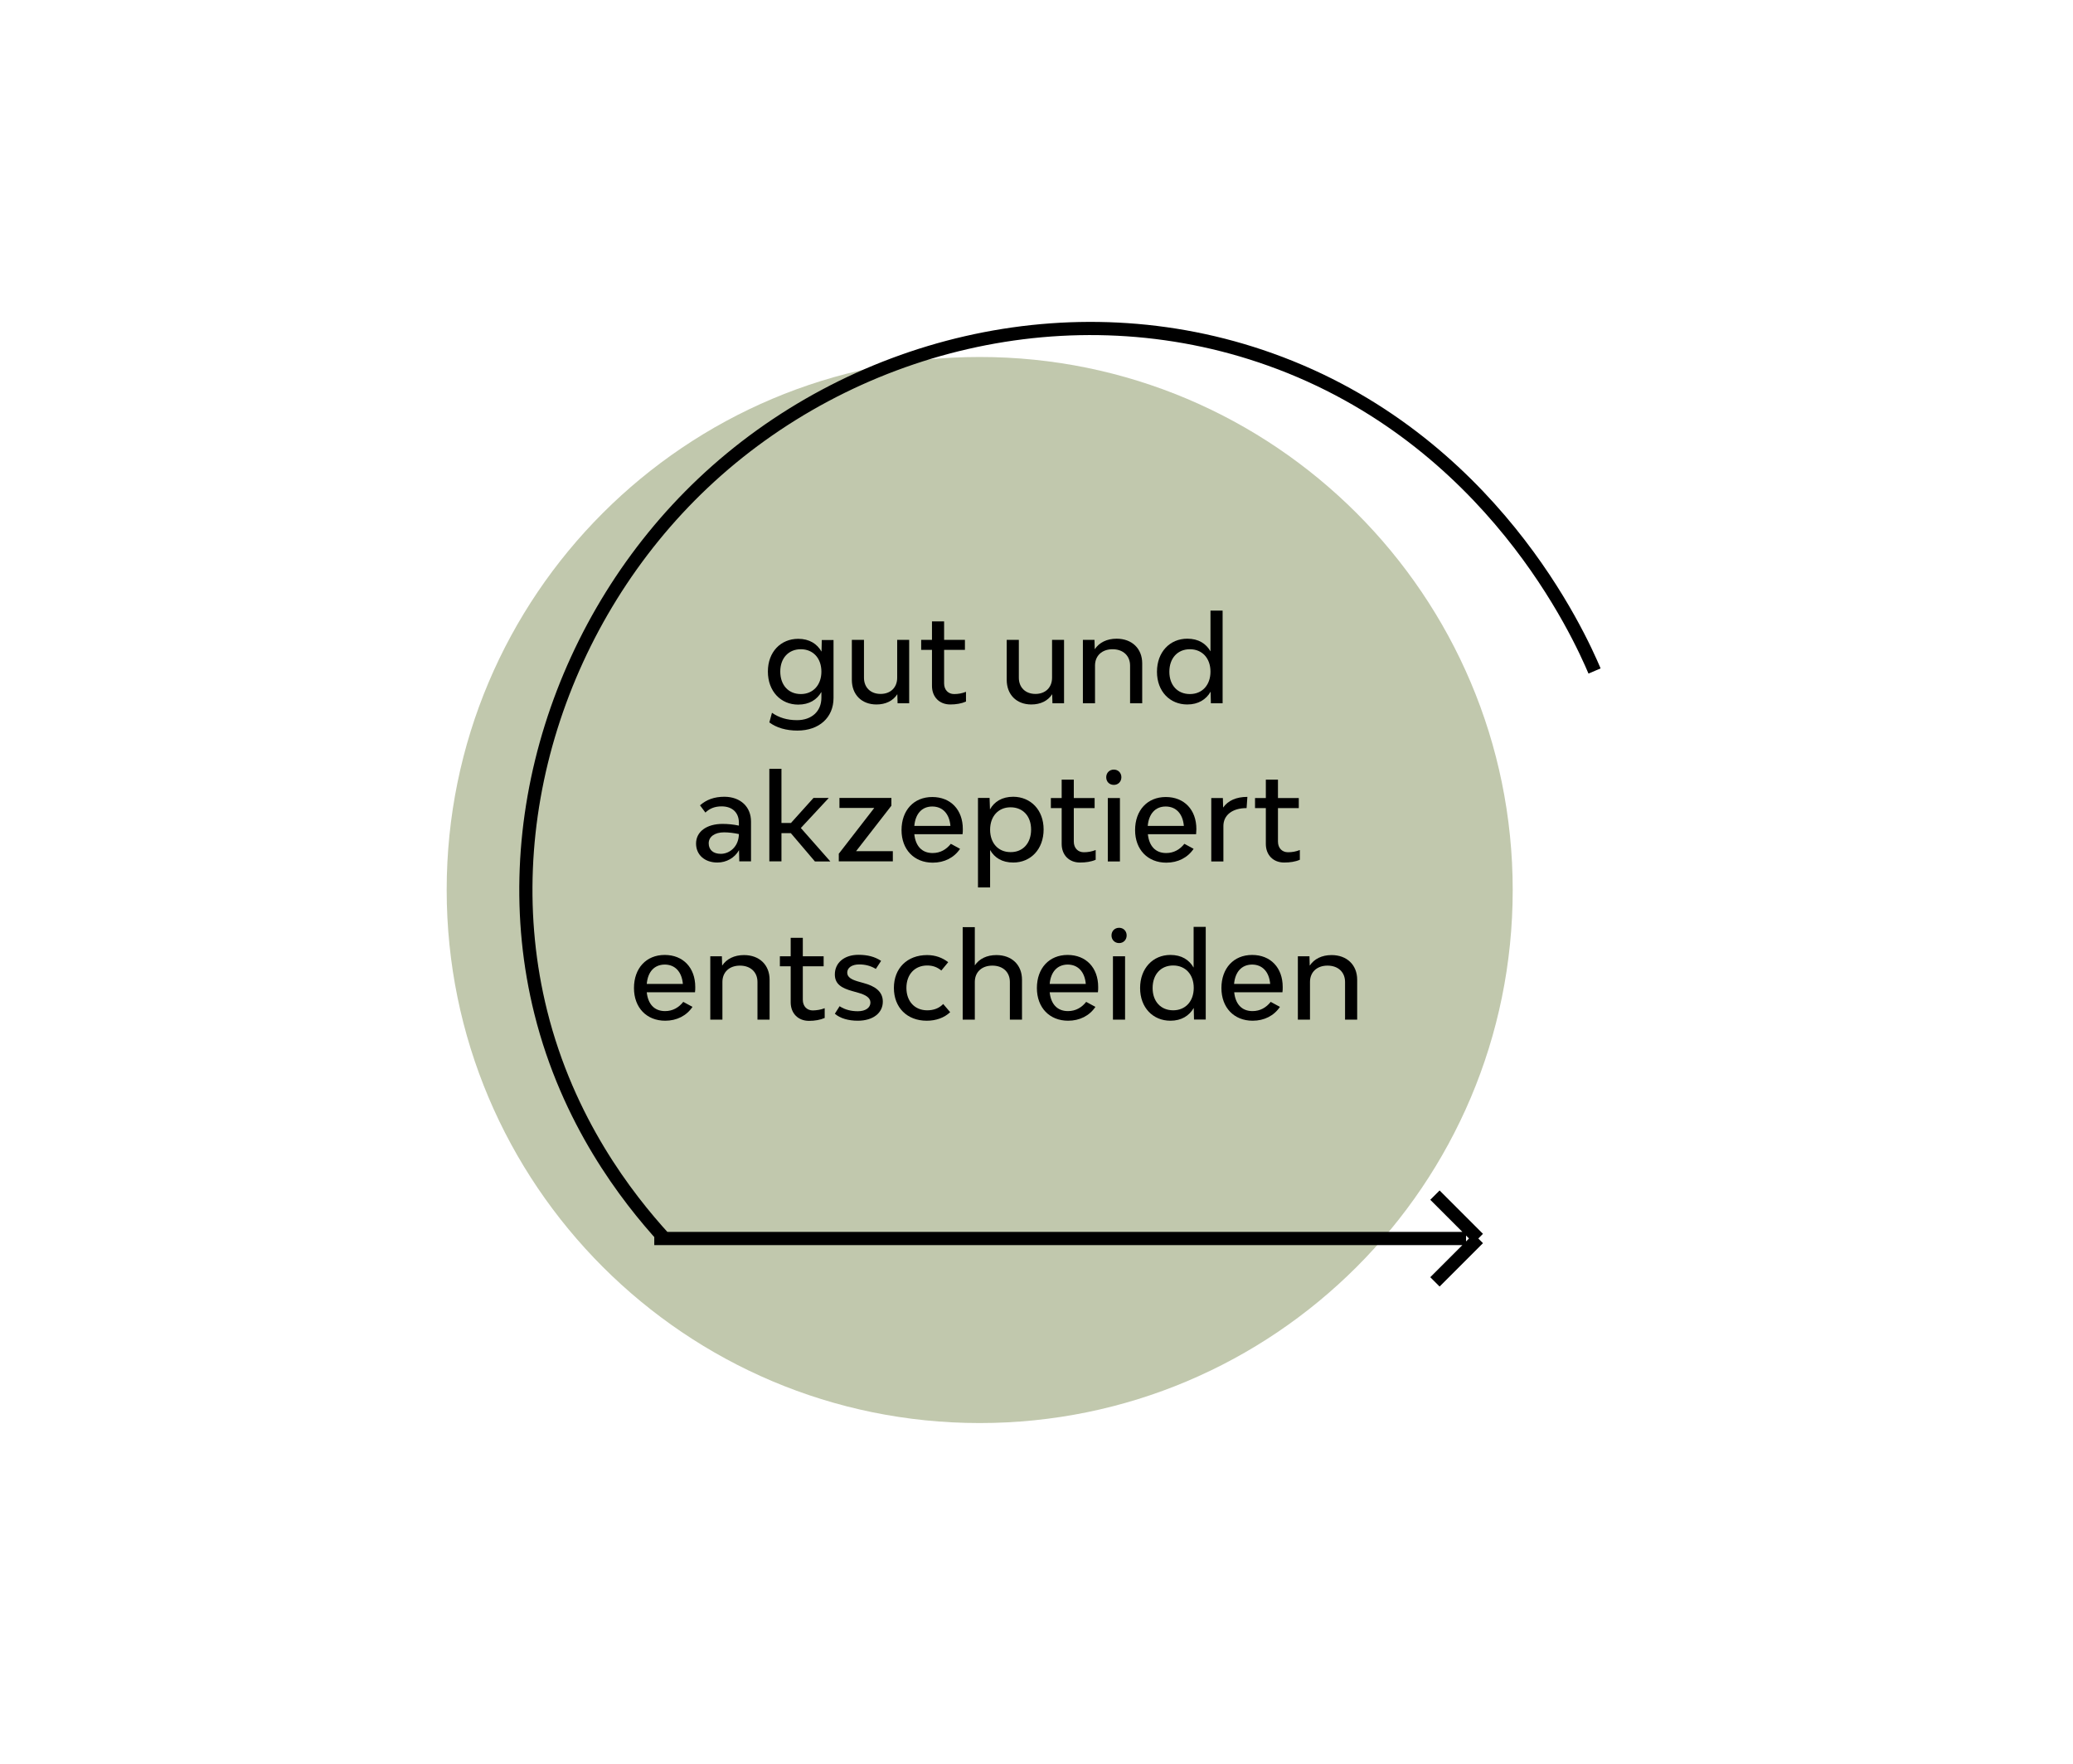 <?xml version="1.0" encoding="utf-8"?>
<!-- Generator: Adobe Illustrator 23.0.3, SVG Export Plug-In . SVG Version: 6.00 Build 0)  -->
<svg version="1.1" xmlns="http://www.w3.org/2000/svg" xmlns:xlink="http://www.w3.org/1999/xlink" x="0px" y="0px"
	 viewBox="0 0 157.28 133.79" style="enable-background:new 0 0 157.28 133.79;" xml:space="preserve">
<style type="text/css">
	.st0{fill:#FFFFFF;}
	.st1{fill:#E85236;stroke:#FFFFFF;stroke-miterlimit:10;}
	.st2{fill:#E9DBCC;stroke:#FFFFFF;stroke-miterlimit:10;}
	.st3{fill:#D4CBCD;stroke:#FFFFFF;stroke-miterlimit:10;}
	.st4{fill:none;stroke:#000000;}
	.st5{enable-background:new    ;}
	.st6{fill:none;stroke:#CCCCCB;}
	.st7{fill:#F1D8E0;stroke:#FFFFFF;stroke-miterlimit:10;}
	.st8{fill:#C1C8AD;stroke:#FFFFFF;stroke-miterlimit:10;}
	.st9{fill:#EE7D22;stroke:#FFFFFF;}
	.st10{fill:#D5D2C1;stroke:#FFFFFF;stroke-miterlimit:10;}
	.st11{fill:#C9C7CB;stroke:#FFFFFF;stroke-miterlimit:10;}
	.st12{fill:#C1C8AD;}
	.st13{fill:#E85236;}
	.st14{fill:#CEC4CF;}
	.st15{fill:#F1D8E0;}
	.st16{fill:#96BE14;stroke:#FFFFFF;}
	.st17{fill:#E9DBCC;}
	.st18{fill:#F29A8A;}
	.st19{fill:none;}
	.st20{fill:none;stroke:#F1D8E0;stroke-width:22.887;}
	.st21{fill:none;stroke:#F1D8E0;stroke-width:160.206;}
	.st22{fill:none;stroke:#E9DBCC;stroke-width:57.217;}
	.st23{fill:none;stroke:#F1D8E0;stroke-width:200.258;}
	.st24{fill:none;stroke:#F1D8E0;stroke-width:51.495;}
	.st25{fill:none;stroke:#E9DBCC;stroke-width:28.608;}
	.st26{fill:none;stroke:#E9DBCC;stroke-width:5.722;}
	.st27{fill:none;stroke:#E9DBCC;stroke-width:17.165;}
	.st28{fill:none;stroke:#BE9F81;stroke-width:17.165;}
	.st29{fill:none;stroke:#C0C0B0;stroke-width:148.763;}
	.st30{fill:none;stroke:#E9DBCC;stroke-width:200.258;}
	.st31{fill:none;stroke:#E9DBCC;stroke-width:40.051;}
	.st32{fill:none;stroke:#AAA786;stroke-width:17.165;}
	.st33{fill:none;stroke:#AAA786;stroke-width:40.051;}
	.st34{fill:none;stroke:#BE9F81;stroke-width:5.722;}
	.st35{fill:none;stroke:#AAA786;stroke-width:11.443;}
	.st36{fill:none;stroke:#C0C0B0;stroke-width:22.887;}
	.st37{fill:none;stroke:#E8562B;stroke-width:5.722;}
	.st38{fill:none;stroke:#EEE1E5;stroke-width:5.722;}
	.st39{fill:none;stroke:#C0C0B0;stroke-width:17.165;}
	.st40{fill:none;stroke:#E9DBCC;stroke-width:11.443;}
	.st41{fill:#7B7A7A;}
	.st42{fill:none;stroke:#000000;stroke-miterlimit:10;}
	.st43{fill:#C1C8AD;stroke:#FFFFFF;stroke-width:0.1;stroke-miterlimit:10;}
	.st44{fill:#D5D2C1;stroke:#FFFFFF;stroke-width:0.1;stroke-miterlimit:10;}
	.st45{fill:#E85236;stroke:#FFFFFF;stroke-width:0.1;stroke-miterlimit:10;}
	.st46{fill:#D5D2C1;}
	.st47{fill:#D4CBCD;}
	.st48{opacity:0.99;}
	.st49{fill:#F29C8B;}
	.st50{fill:#EB6C68;}
	.st51{fill:#DA1F27;}
	.st52{fill:#861519;}
	.st53{fill:#F7BEB9;}
	.st54{fill:#FDF0ED;}
	.st55{fill:#D4D4D2;}
	.st56{fill:#FCE4DF;}
	.st57{fill-rule:evenodd;clip-rule:evenodd;fill:#DA1F27;}
	.st58{fill:none;stroke:#D4D4D3;stroke-width:0.25;}
	.st59{fill:none;stroke:#D4D4D3;}
	.st60{fill:none;stroke:#000000;stroke-width:0.5;}
	.st61{fill:none;stroke:#000000;stroke-width:0.25;stroke-miterlimit:10;}
	.st62{fill:#DCB2A7;}
	.st63{fill:none;stroke:#E85236;stroke-width:24.284;}
	.st64{fill:none;stroke:#E85236;stroke-width:62.059;}
	.st65{fill:none;stroke:#E85236;stroke-width:32.379;}
	.st66{fill:none;stroke:#F1D8E0;stroke-width:40.473;}
	.st67{fill:none;stroke:#E85236;stroke-width:64.757;}
	.st68{fill:none;stroke:#F1D8E0;stroke-width:35.077;}
	.st69{fill:#C1C8AD;stroke:#C1C8AD;stroke-width:10.793;}
	.st70{fill:#C1C8AD;stroke:#C1C8AD;stroke-width:43.172;}
	.st71{fill:none;stroke:#F1D8E0;stroke-width:56.663;}
	.st72{fill:#C1C8AD;stroke:#C1C8AD;stroke-width:35.077;}
	.st73{fill:none;stroke:#D4D4D2;stroke-width:5.396;}
	.st74{fill:none;stroke:#F1D8E0;stroke-width:13.491;}
	.st75{fill:none;stroke:#D4D4D2;stroke-width:2.698;}
	.st76{fill:none;stroke:#D4D4D2;stroke-width:8.095;}
	.st77{fill:none;stroke:#D5D2C1;stroke-width:37.775;}
	.st78{fill:none;stroke:#D4CBCD;stroke-width:102.532;}
	.st79{fill:none;stroke:#DCB2A7;stroke-width:70.154;}
	.st80{fill:none;stroke:#E9DBCC;stroke-width:129.515;}
	.st81{fill:none;stroke:#E9DBCC;stroke-width:24.284;}
	.st82{fill:none;stroke:#D4CBCD;stroke-width:24.284;}
	.st83{fill:none;stroke:#D5D2C1;stroke-width:8.095;}
	.st84{fill:none;stroke:#D4CBCD;stroke-width:8.095;}
	.st85{fill:none;stroke:#E9DBCC;stroke-width:10.793;}
	.st86{fill:none;stroke:#DCB2A7;stroke-width:10.793;}
	.st87{fill:none;stroke:#AAA786;stroke-width:2.698;}
	.st88{fill:none;stroke:#E9DBCC;stroke-width:2.698;}
	.st89{fill:none;stroke:#D4CBCD;stroke-width:5.396;}
	.st90{fill:none;stroke:#DCB2A7;stroke-width:8.095;}
	.st91{fill:#97BF0D;stroke:#FFFFFF;}
	.st92{fill:#0B72B5;}
	.st93{fill:#E2001A;}
	.st94{fill:#97BF0D;}
	.st95{fill:#F8B334;}
	.st96{fill:#E96141;}
	.st97{clip-path:url(#SVGID_2_);fill:#C1C8AD;}
	.st98{clip-path:url(#SVGID_2_);fill:none;stroke:#FFFFFF;stroke-miterlimit:10;}
	.st99{clip-path:url(#SVGID_4_);fill:#E85236;}
	.st100{clip-path:url(#SVGID_4_);fill:none;stroke:#FFFFFF;stroke-miterlimit:10;}
	.st101{clip-path:url(#SVGID_4_);fill:#F1D8E0;}
	.st102{clip-path:url(#SVGID_4_);fill:#D4D4D2;}
	.st103{clip-path:url(#SVGID_4_);fill:#E9DBCC;}
	.st104{clip-path:url(#SVGID_4_);fill:#C1C8AD;}
	.st105{clip-path:url(#SVGID_6_);fill:#E9DBCC;}
	.st106{clip-path:url(#SVGID_6_);fill:#C1C8AD;}
	.st107{clip-path:url(#SVGID_6_);fill:none;stroke:#FFFFFF;stroke-miterlimit:10;}
	.st108{clip-path:url(#SVGID_6_);fill:#E85236;}
	.st109{fill:none;stroke:#FFFFFF;stroke-miterlimit:10;}
	.st110{clip-path:url(#SVGID_8_);fill:#C1C8AD;}
	.st111{clip-path:url(#SVGID_8_);fill:none;stroke:#C1C8AD;stroke-miterlimit:10;}
	.st112{clip-path:url(#SVGID_8_);fill:none;stroke:#000000;stroke-miterlimit:10;}
	.st113{clip-path:url(#SVGID_10_);fill:#C1C8AD;}
	.st114{clip-path:url(#SVGID_10_);fill:none;stroke:#000000;stroke-miterlimit:10;}
	.st115{clip-path:url(#SVGID_12_);fill:#C1C8AD;}
	.st116{clip-path:url(#SVGID_12_);fill:none;stroke:#000000;stroke-miterlimit:10;}
</style>
<g id="Ebene_1">
</g>
<g id="Informationsart">
</g>
<g id="Ebene_3">
	<g>
		<defs>
			<rect id="SVGID_11_" x="33.89" y="24.42" width="87.54" height="83.54"/>
		</defs>
		<clipPath id="SVGID_2_">
			<use xlink:href="#SVGID_11_"  style="overflow:visible;"/>
		</clipPath>
		<path class="st97" d="M74.33,107.95c-22.33,0-40.44-18.1-40.44-40.44S52,27.08,74.33,27.08s40.44,18.1,40.44,40.44
			S96.66,107.95,74.33,107.95"/>
		<path style="clip-path:url(#SVGID_2_);fill:none;stroke:#000000;stroke-miterlimit:10;" d="M49.64,93.95h61.59 M108.87,97.24
			l3.29-3.29 M112.16,93.95l-3.29-3.29 M120.98,50.9c-1.12-2.63-7.8-17.63-24.6-23.63c-15.19-5.43-31.95-1.11-43.05,9.39
			c-10.71,10.13-15.89,25.77-12.3,40.14c2.06,8.25,6.5,14,9.39,17.16"/>
	</g>
	<g>
		<path d="M63.24,48.54v4.41c0,1.48-1.09,2.47-2.74,2.47c-0.85,0-1.58-0.21-2.13-0.62l0.2-0.73c0.53,0.37,1.15,0.56,1.9,0.56
			c1.11,0,1.85-0.67,1.85-1.7v-0.44c-0.34,0.59-0.92,0.96-1.76,0.96c-1.32,0-2.3-1.01-2.3-2.51c0-1.49,0.98-2.48,2.3-2.48
			c0.85,0,1.43,0.38,1.77,0.97l0.02-0.88H63.24z M62.32,50.95c0-1.02-0.63-1.7-1.56-1.7c-0.94,0-1.56,0.68-1.56,1.69
			c0,1.03,0.62,1.71,1.56,1.71C61.69,52.65,62.32,51.96,62.32,50.95z"/>
		<path d="M68.98,48.54v4.81H68.1l-0.02-0.69c-0.32,0.5-0.88,0.78-1.58,0.78c-1.13,0-1.87-0.75-1.87-1.87v-3.03h0.92v2.87
			c0,0.74,0.5,1.23,1.26,1.23s1.26-0.49,1.26-1.23v-2.87H68.98z"/>
		<path d="M73.29,52.48v0.74c-0.34,0.15-0.75,0.22-1.19,0.22c-0.83,0-1.39-0.57-1.39-1.41V49.3h-0.82v-0.76h0.82v-1.4h0.92v1.4h1.58
			v0.76h-1.58v2.54c0,0.49,0.31,0.81,0.76,0.81C72.69,52.65,72.99,52.6,73.29,52.48z"/>
		<path d="M80.73,48.54v4.81h-0.88l-0.02-0.69c-0.32,0.5-0.88,0.78-1.58,0.78c-1.13,0-1.87-0.75-1.87-1.87v-3.03h0.92v2.87
			c0,0.74,0.5,1.23,1.26,1.23s1.26-0.49,1.26-1.23v-2.87H80.73z"/>
		<path d="M86.66,50.32v3.03h-0.92v-2.86c0-0.75-0.53-1.24-1.33-1.24s-1.33,0.49-1.33,1.24v2.86h-0.92v-4.81h0.88l0.02,0.71
			c0.34-0.51,0.92-0.8,1.66-0.8C85.88,48.45,86.66,49.2,86.66,50.32z"/>
		<path d="M92.76,46.33v7.02h-0.89l-0.02-0.88c-0.34,0.59-0.93,0.97-1.77,0.97c-1.32,0-2.3-0.99-2.3-2.48c0-1.5,0.98-2.51,2.3-2.51
			c0.85,0,1.42,0.37,1.76,0.96v-3.09H92.76z M91.84,50.95c0-1.02-0.63-1.7-1.56-1.7c-0.94,0-1.56,0.68-1.56,1.71
			c0,1.02,0.62,1.69,1.56,1.69C91.21,52.65,91.84,51.97,91.84,50.95z"/>
	</g>
	<g>
		<path d="M56.98,62.32v3.02h-0.89l-0.02-0.85c-0.33,0.59-0.96,0.94-1.64,0.94c-0.96,0-1.62-0.58-1.62-1.44
			c0-0.9,0.8-1.49,2.01-1.49c0.39,0,0.83,0.04,1.24,0.13v-0.22c0-0.77-0.5-1.24-1.31-1.24c-0.52,0-0.91,0.16-1.23,0.47l-0.41-0.55
			c0.48-0.42,1.06-0.65,1.86-0.65C56.18,60.45,56.98,61.2,56.98,62.32z M56.06,63.27c-0.38-0.08-0.77-0.13-1.13-0.13
			c-0.7,0-1.16,0.33-1.16,0.83c0,0.49,0.33,0.8,0.92,0.8C55.36,64.77,56.05,64.22,56.06,63.27z"/>
		<path d="M60,63.2h-0.71v2.14h-0.92v-7.02h0.92v4.11h0.72l1.71-1.9h1.16l-2.12,2.28L63,65.35h-1.17L60,63.2z"/>
		<path d="M63.65,64.75l2.68-3.46h-2.64v-0.76h3.94v0.59l-2.68,3.45h2.79v0.77h-4.1V64.75z"/>
		<path d="M73.03,63.28h-3.66c0.09,0.87,0.55,1.43,1.39,1.43c0.58,0,1.04-0.27,1.38-0.7l0.7,0.38c-0.45,0.67-1.19,1.05-2.07,1.05
			c-1.41,0-2.37-0.99-2.37-2.47c0-1.5,0.93-2.51,2.33-2.51c1.4,0,2.32,0.97,2.32,2.43C73.05,63,73.05,63.17,73.03,63.28z
			 M69.37,62.65h2.74c-0.08-0.92-0.59-1.47-1.38-1.47C69.94,61.18,69.45,61.74,69.37,62.65z"/>
		<path d="M79.18,62.92c0,1.5-0.98,2.51-2.3,2.51c-0.85,0-1.42-0.36-1.76-0.95v2.84H74.2v-6.79h0.88l0.03,0.87
			c0.33-0.59,0.92-0.96,1.77-0.96C78.2,60.45,79.18,61.44,79.18,62.92z M78.23,62.93c0-1.02-0.62-1.69-1.56-1.69
			c-0.93,0-1.55,0.69-1.55,1.7c0,1.02,0.62,1.7,1.55,1.7C77.61,64.65,78.23,63.96,78.23,62.93z"/>
		<path d="M83.13,64.48v0.74c-0.34,0.15-0.75,0.21-1.19,0.21c-0.83,0-1.39-0.57-1.39-1.41V61.3h-0.82v-0.76h0.82v-1.4h0.92v1.4h1.58
			v0.76h-1.58v2.54c0,0.49,0.31,0.81,0.76,0.81C82.54,64.65,82.83,64.6,83.13,64.48z"/>
		<path d="M83.93,58.96c0-0.33,0.24-0.58,0.58-0.58c0.32,0,0.57,0.24,0.57,0.58c0,0.33-0.24,0.58-0.57,0.58
			C84.17,59.54,83.93,59.3,83.93,58.96z M84.05,60.54h0.92v4.81h-0.92V60.54z"/>
		<path d="M90.75,63.28h-3.66c0.09,0.87,0.55,1.43,1.39,1.43c0.58,0,1.04-0.27,1.38-0.7l0.7,0.38c-0.45,0.67-1.19,1.05-2.07,1.05
			c-1.41,0-2.37-0.99-2.37-2.47c0-1.5,0.93-2.51,2.33-2.51c1.4,0,2.32,0.97,2.32,2.43C90.76,63,90.76,63.17,90.75,63.28z
			 M87.08,62.65h2.74c-0.08-0.92-0.59-1.47-1.38-1.47C87.65,61.18,87.16,61.74,87.08,62.65z"/>
		<path d="M94.64,60.45l-0.06,0.85c-1.09,0-1.76,0.54-1.76,1.36v2.69H91.9v-4.81h0.88l0.02,0.72C93.17,60.73,93.8,60.45,94.64,60.45
			z"/>
		<path d="M98.62,64.48v0.74c-0.34,0.15-0.75,0.21-1.19,0.21c-0.83,0-1.39-0.57-1.39-1.41V61.3h-0.82v-0.76h0.82v-1.4h0.92v1.4h1.58
			v0.76h-1.58v2.54c0,0.49,0.31,0.81,0.76,0.81C98.03,64.65,98.32,64.6,98.62,64.48z"/>
	</g>
	<g>
		<path d="M52.73,75.27h-3.66c0.09,0.87,0.55,1.43,1.39,1.43c0.58,0,1.04-0.27,1.38-0.7l0.7,0.38c-0.45,0.67-1.19,1.05-2.07,1.05
			c-1.41,0-2.37-0.99-2.37-2.48c0-1.5,0.93-2.51,2.33-2.51c1.4,0,2.32,0.97,2.32,2.43C52.75,74.99,52.75,75.16,52.73,75.27z
			 M49.07,74.64h2.74c-0.08-0.92-0.59-1.47-1.38-1.47C49.63,73.18,49.15,73.73,49.07,74.64z"/>
		<path d="M58.39,74.32v3.03h-0.92v-2.86c0-0.75-0.53-1.24-1.33-1.24s-1.33,0.49-1.33,1.24v2.86h-0.92v-4.81h0.88l0.02,0.71
			c0.34-0.51,0.92-0.8,1.66-0.8C57.61,72.45,58.39,73.19,58.39,74.32z"/>
		<path d="M62.57,76.48v0.74c-0.34,0.15-0.75,0.22-1.19,0.22c-0.83,0-1.39-0.57-1.39-1.41v-2.73h-0.82v-0.76h0.82v-1.4h0.92v1.4
			h1.58v0.76h-1.58v2.54c0,0.49,0.31,0.81,0.76,0.81C61.97,76.64,62.27,76.6,62.57,76.48z"/>
		<path d="M63.34,76.9l0.36-0.57c0.43,0.28,0.9,0.38,1.39,0.38c0.57,0,0.95-0.26,0.95-0.66c0-0.38-0.39-0.59-0.92-0.74l-0.46-0.13
			c-0.78-0.22-1.32-0.51-1.32-1.26c0-0.89,0.72-1.49,1.79-1.49c0.68,0,1.24,0.14,1.72,0.46l-0.4,0.61c-0.4-0.24-0.81-0.34-1.26-0.34
			c-0.54,0-0.91,0.24-0.91,0.62c0,0.36,0.34,0.53,0.81,0.67l0.46,0.13c0.77,0.21,1.43,0.59,1.43,1.4c0,0.87-0.75,1.45-1.9,1.45
			C64.37,77.43,63.74,77.25,63.34,76.9z"/>
		<path d="M67.82,74.94c0-1.49,1.01-2.49,2.52-2.49c0.63,0,1.16,0.2,1.6,0.54l-0.52,0.63c-0.31-0.25-0.64-0.38-1.07-0.38
			c-0.95,0-1.58,0.68-1.58,1.7s0.63,1.7,1.58,1.7c0.48,0,0.9-0.15,1.21-0.48l0.53,0.62c-0.45,0.43-1.08,0.65-1.78,0.65
			C68.82,77.43,67.82,76.43,67.82,74.94z"/>
		<path d="M77.54,74.32v3.03h-0.92v-2.86c0-0.75-0.53-1.24-1.33-1.24s-1.33,0.49-1.33,1.24v2.86h-0.92v-7.02h0.92v2.9
			c0.34-0.5,0.91-0.78,1.64-0.78C76.76,72.45,77.54,73.19,77.54,74.32z"/>
		<path d="M83.3,75.27h-3.66c0.09,0.87,0.55,1.43,1.39,1.43c0.58,0,1.04-0.27,1.38-0.7l0.7,0.38c-0.45,0.67-1.19,1.05-2.07,1.05
			c-1.41,0-2.37-0.99-2.37-2.48c0-1.5,0.93-2.51,2.33-2.51c1.4,0,2.32,0.97,2.32,2.43C83.32,74.99,83.32,75.16,83.3,75.27z
			 M79.64,74.64h2.74c-0.08-0.92-0.59-1.47-1.38-1.47C80.21,73.18,79.72,73.73,79.64,74.64z"/>
		<path d="M84.33,70.96c0-0.33,0.24-0.58,0.58-0.58c0.32,0,0.57,0.24,0.57,0.58c0,0.33-0.24,0.58-0.57,0.58
			C84.57,71.54,84.33,71.29,84.33,70.96z M84.44,72.54h0.92v4.81h-0.92V72.54z"/>
		<path d="M91.48,70.32v7.02h-0.89l-0.02-0.88c-0.34,0.59-0.93,0.97-1.77,0.97c-1.32,0-2.3-0.99-2.3-2.48c0-1.5,0.98-2.51,2.3-2.51
			c0.85,0,1.42,0.37,1.76,0.96v-3.09H91.48z M90.57,74.94c0-1.02-0.63-1.7-1.56-1.7c-0.94,0-1.56,0.68-1.56,1.71
			c0,1.02,0.62,1.69,1.56,1.69C89.93,76.64,90.57,75.97,90.57,74.94z"/>
		<path d="M97.3,75.27h-3.66c0.09,0.87,0.55,1.43,1.39,1.43c0.58,0,1.04-0.27,1.38-0.7l0.7,0.38c-0.45,0.67-1.19,1.05-2.07,1.05
			c-1.41,0-2.37-0.99-2.37-2.48c0-1.5,0.93-2.51,2.33-2.51c1.4,0,2.32,0.97,2.32,2.43C97.32,74.99,97.32,75.16,97.3,75.27z
			 M93.63,74.64h2.74c-0.08-0.92-0.59-1.47-1.38-1.47C94.2,73.18,93.71,73.73,93.63,74.64z"/>
		<path d="M102.97,74.32v3.03h-0.92v-2.86c0-0.75-0.53-1.24-1.33-1.24s-1.33,0.49-1.33,1.24v2.86h-0.92v-4.81h0.88l0.02,0.71
			c0.34-0.51,0.92-0.8,1.66-0.8C102.18,72.45,102.97,73.19,102.97,74.32z"/>
	</g>
</g>
</svg>
